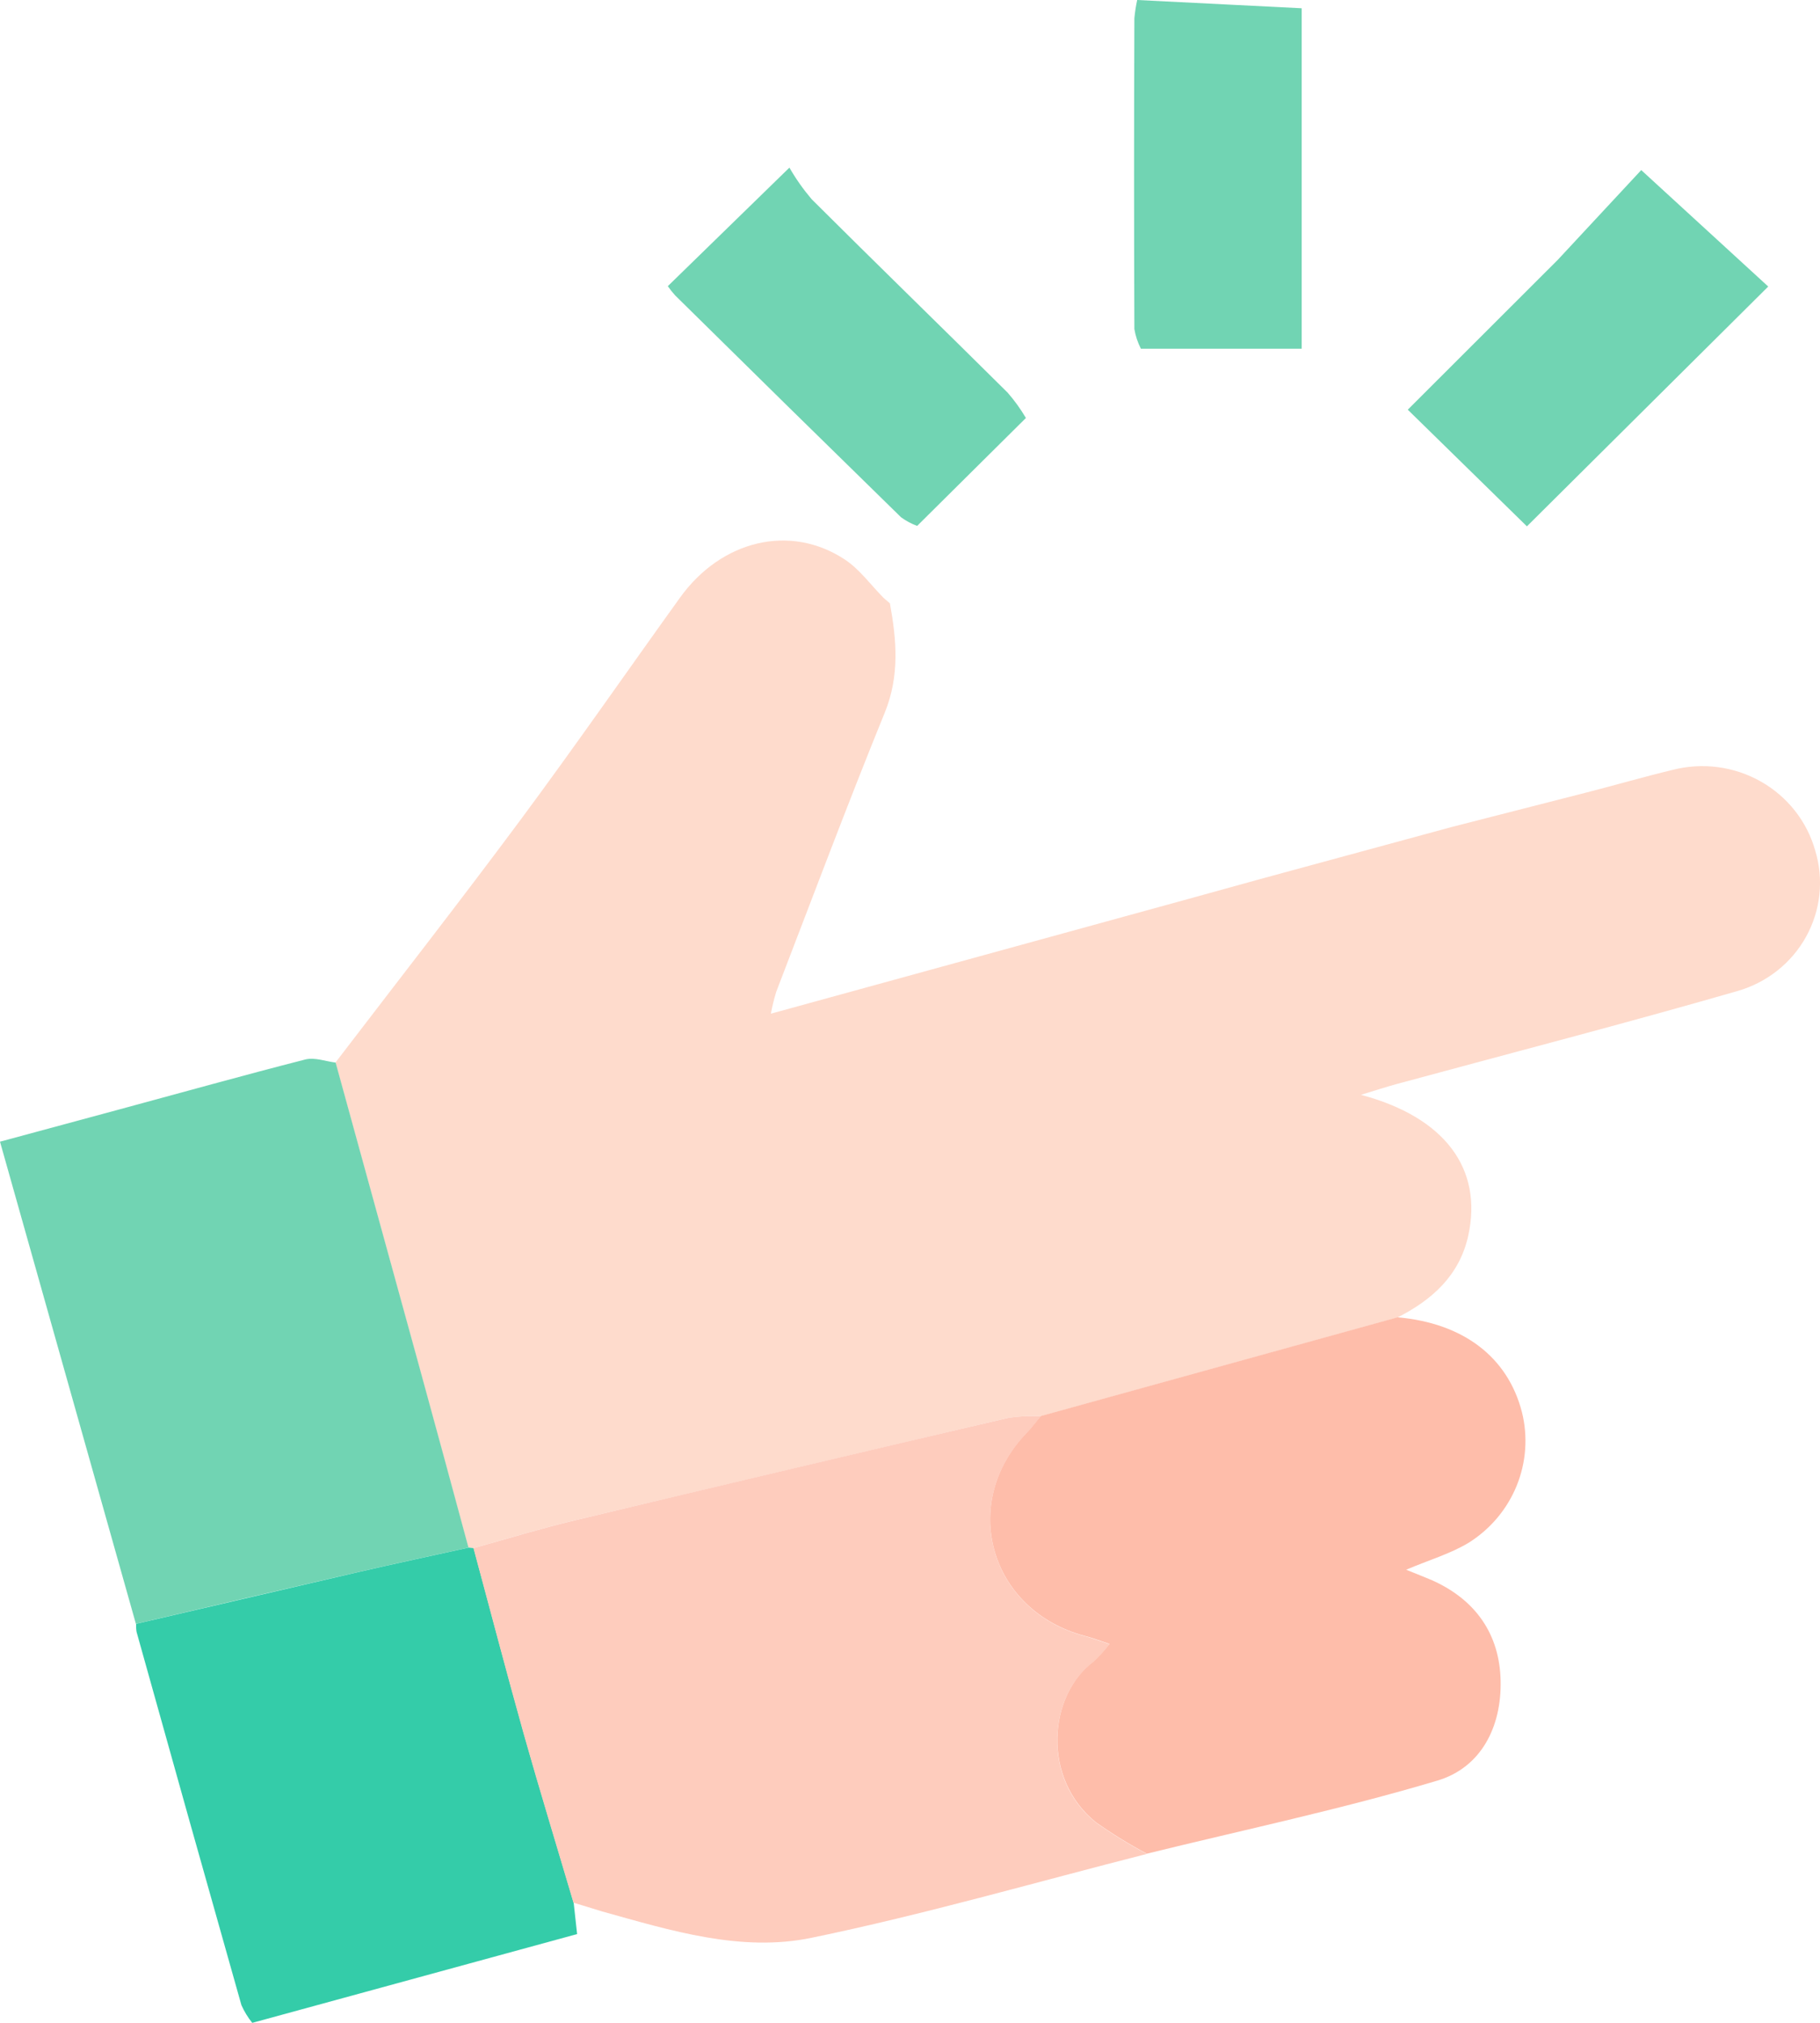 <svg width="54" height="60" viewBox="0 0 54 60" fill="none" xmlns="http://www.w3.org/2000/svg">
<path d="M47.085 23.503C47.93 23.287 48.773 23.041 49.623 22.837C50.508 22.608 51.45 22.731 52.243 23.18C53.037 23.629 53.618 24.368 53.86 25.236C53.987 25.657 54.029 26.099 53.982 26.537C53.935 26.974 53.801 27.398 53.587 27.784C53.373 28.171 53.084 28.512 52.735 28.788C52.387 29.064 51.987 29.27 51.557 29.394C48.198 30.363 44.811 31.239 41.432 32.156C41.131 32.238 40.836 32.335 40.38 32.474C42.883 33.14 43.999 34.677 43.563 36.654C43.303 37.828 42.498 38.553 41.461 39.08L30.876 42.008C30.559 41.992 30.242 42.007 29.929 42.052C25.633 43.061 21.337 44.076 17.044 45.096C16.033 45.339 15.041 45.644 14.041 45.92L13.894 45.903C13.401 44.09 12.907 42.275 12.412 40.46C11.594 37.478 10.773 34.498 9.952 31.518C11.796 29.107 13.667 26.713 15.476 24.275C17.079 22.113 18.607 19.909 20.176 17.727C21.406 16.017 23.451 15.528 25.069 16.598C25.509 16.89 25.837 17.351 26.216 17.734L26.423 17.913L26.405 17.9C26.601 18.982 26.696 20.043 26.253 21.133C25.135 23.878 24.096 26.654 23.031 29.418C22.966 29.631 22.913 29.848 22.872 30.067L35.229 26.672L37.501 26.044L43.068 24.531L47.085 23.503Z" fill="#FEDBCC"/>
<path d="M9.958 31.517C10.778 34.497 11.598 37.478 12.419 40.46C12.916 42.272 13.41 44.086 13.9 45.903C12.813 46.145 11.721 46.376 10.636 46.627C8.435 47.135 6.234 47.647 4.032 48.165C2.696 43.429 1.363 38.693 0 33.864L3.522 32.912C5.369 32.413 7.211 31.898 9.064 31.424C9.346 31.357 9.665 31.483 9.958 31.517Z" fill="#71D4B3"/>
<path d="M4.039 48.165C6.24 47.653 8.442 47.141 10.643 46.627C11.728 46.376 12.82 46.145 13.907 45.903L14.054 45.92C14.55 47.756 15.03 49.596 15.545 51.428C16.018 53.104 16.529 54.767 17.021 56.437C17.052 56.724 17.085 57.012 17.123 57.367L7.484 60.001C7.355 59.84 7.247 59.663 7.163 59.475C6.119 55.789 5.083 52.099 4.052 48.405C4.039 48.326 4.035 48.245 4.039 48.165Z" fill="#34CCA9"/>
<path d="M38.621 0.245V10.344H33.851C33.757 10.16 33.691 9.963 33.657 9.76C33.645 6.689 33.645 3.618 33.657 0.545C33.674 0.362 33.702 0.18 33.741 0L38.621 0.245Z" fill="#71D4B3"/>
<path d="M30.439 12.398L27.212 15.599C27.041 15.536 26.879 15.449 26.733 15.342C24.493 13.153 22.261 10.961 20.035 8.765C19.955 8.678 19.881 8.585 19.814 8.488L23.422 4.972C23.613 5.304 23.834 5.617 24.082 5.909C26.008 7.829 27.961 9.725 29.893 11.642C30.099 11.877 30.281 12.13 30.439 12.398Z" fill="#71D4B3"/>
<path d="M52.464 8.499L45.304 15.612L41.769 12.152L46.219 7.708L48.696 5.045L52.464 8.499Z" fill="#71D4B3"/>
<path d="M17.015 56.436C16.521 54.767 16.011 53.104 15.537 51.428C15.023 49.596 14.543 47.752 14.047 45.92C15.047 45.643 16.039 45.338 17.05 45.096C21.342 44.069 25.637 43.055 29.935 42.051C30.248 42.006 30.565 41.992 30.882 42.008C30.743 42.172 30.615 42.347 30.466 42.503C28.445 44.579 29.365 47.784 32.189 48.53C32.409 48.589 32.629 48.673 32.92 48.768C32.776 48.959 32.614 49.136 32.438 49.298C31.102 50.295 30.897 52.758 32.513 54.056C32.996 54.399 33.502 54.711 34.027 54.99C30.712 55.833 27.424 56.787 24.073 57.479C21.982 57.911 19.902 57.263 17.873 56.698C17.589 56.612 17.301 56.521 17.015 56.436Z" fill="#FECCBD"/>
<path d="M34.027 54.983C33.502 54.704 32.996 54.392 32.513 54.049C30.906 52.751 31.102 50.295 32.438 49.291C32.614 49.129 32.776 48.952 32.92 48.761C32.632 48.666 32.414 48.582 32.189 48.524C29.363 47.778 28.447 44.573 30.466 42.497C30.615 42.341 30.743 42.166 30.882 42.001L41.467 39.073C43.415 39.246 44.736 40.25 45.156 41.885C45.337 42.61 45.283 43.373 45.001 44.067C44.719 44.761 44.224 45.351 43.584 45.755C43.043 46.084 42.409 46.268 41.722 46.56C42.022 46.681 42.259 46.776 42.493 46.874C43.789 47.455 44.493 48.476 44.524 49.849C44.555 51.222 43.945 52.427 42.651 52.814C39.821 53.66 36.906 54.274 34.027 54.983Z" fill="#FEBDAA"/>
</svg>
